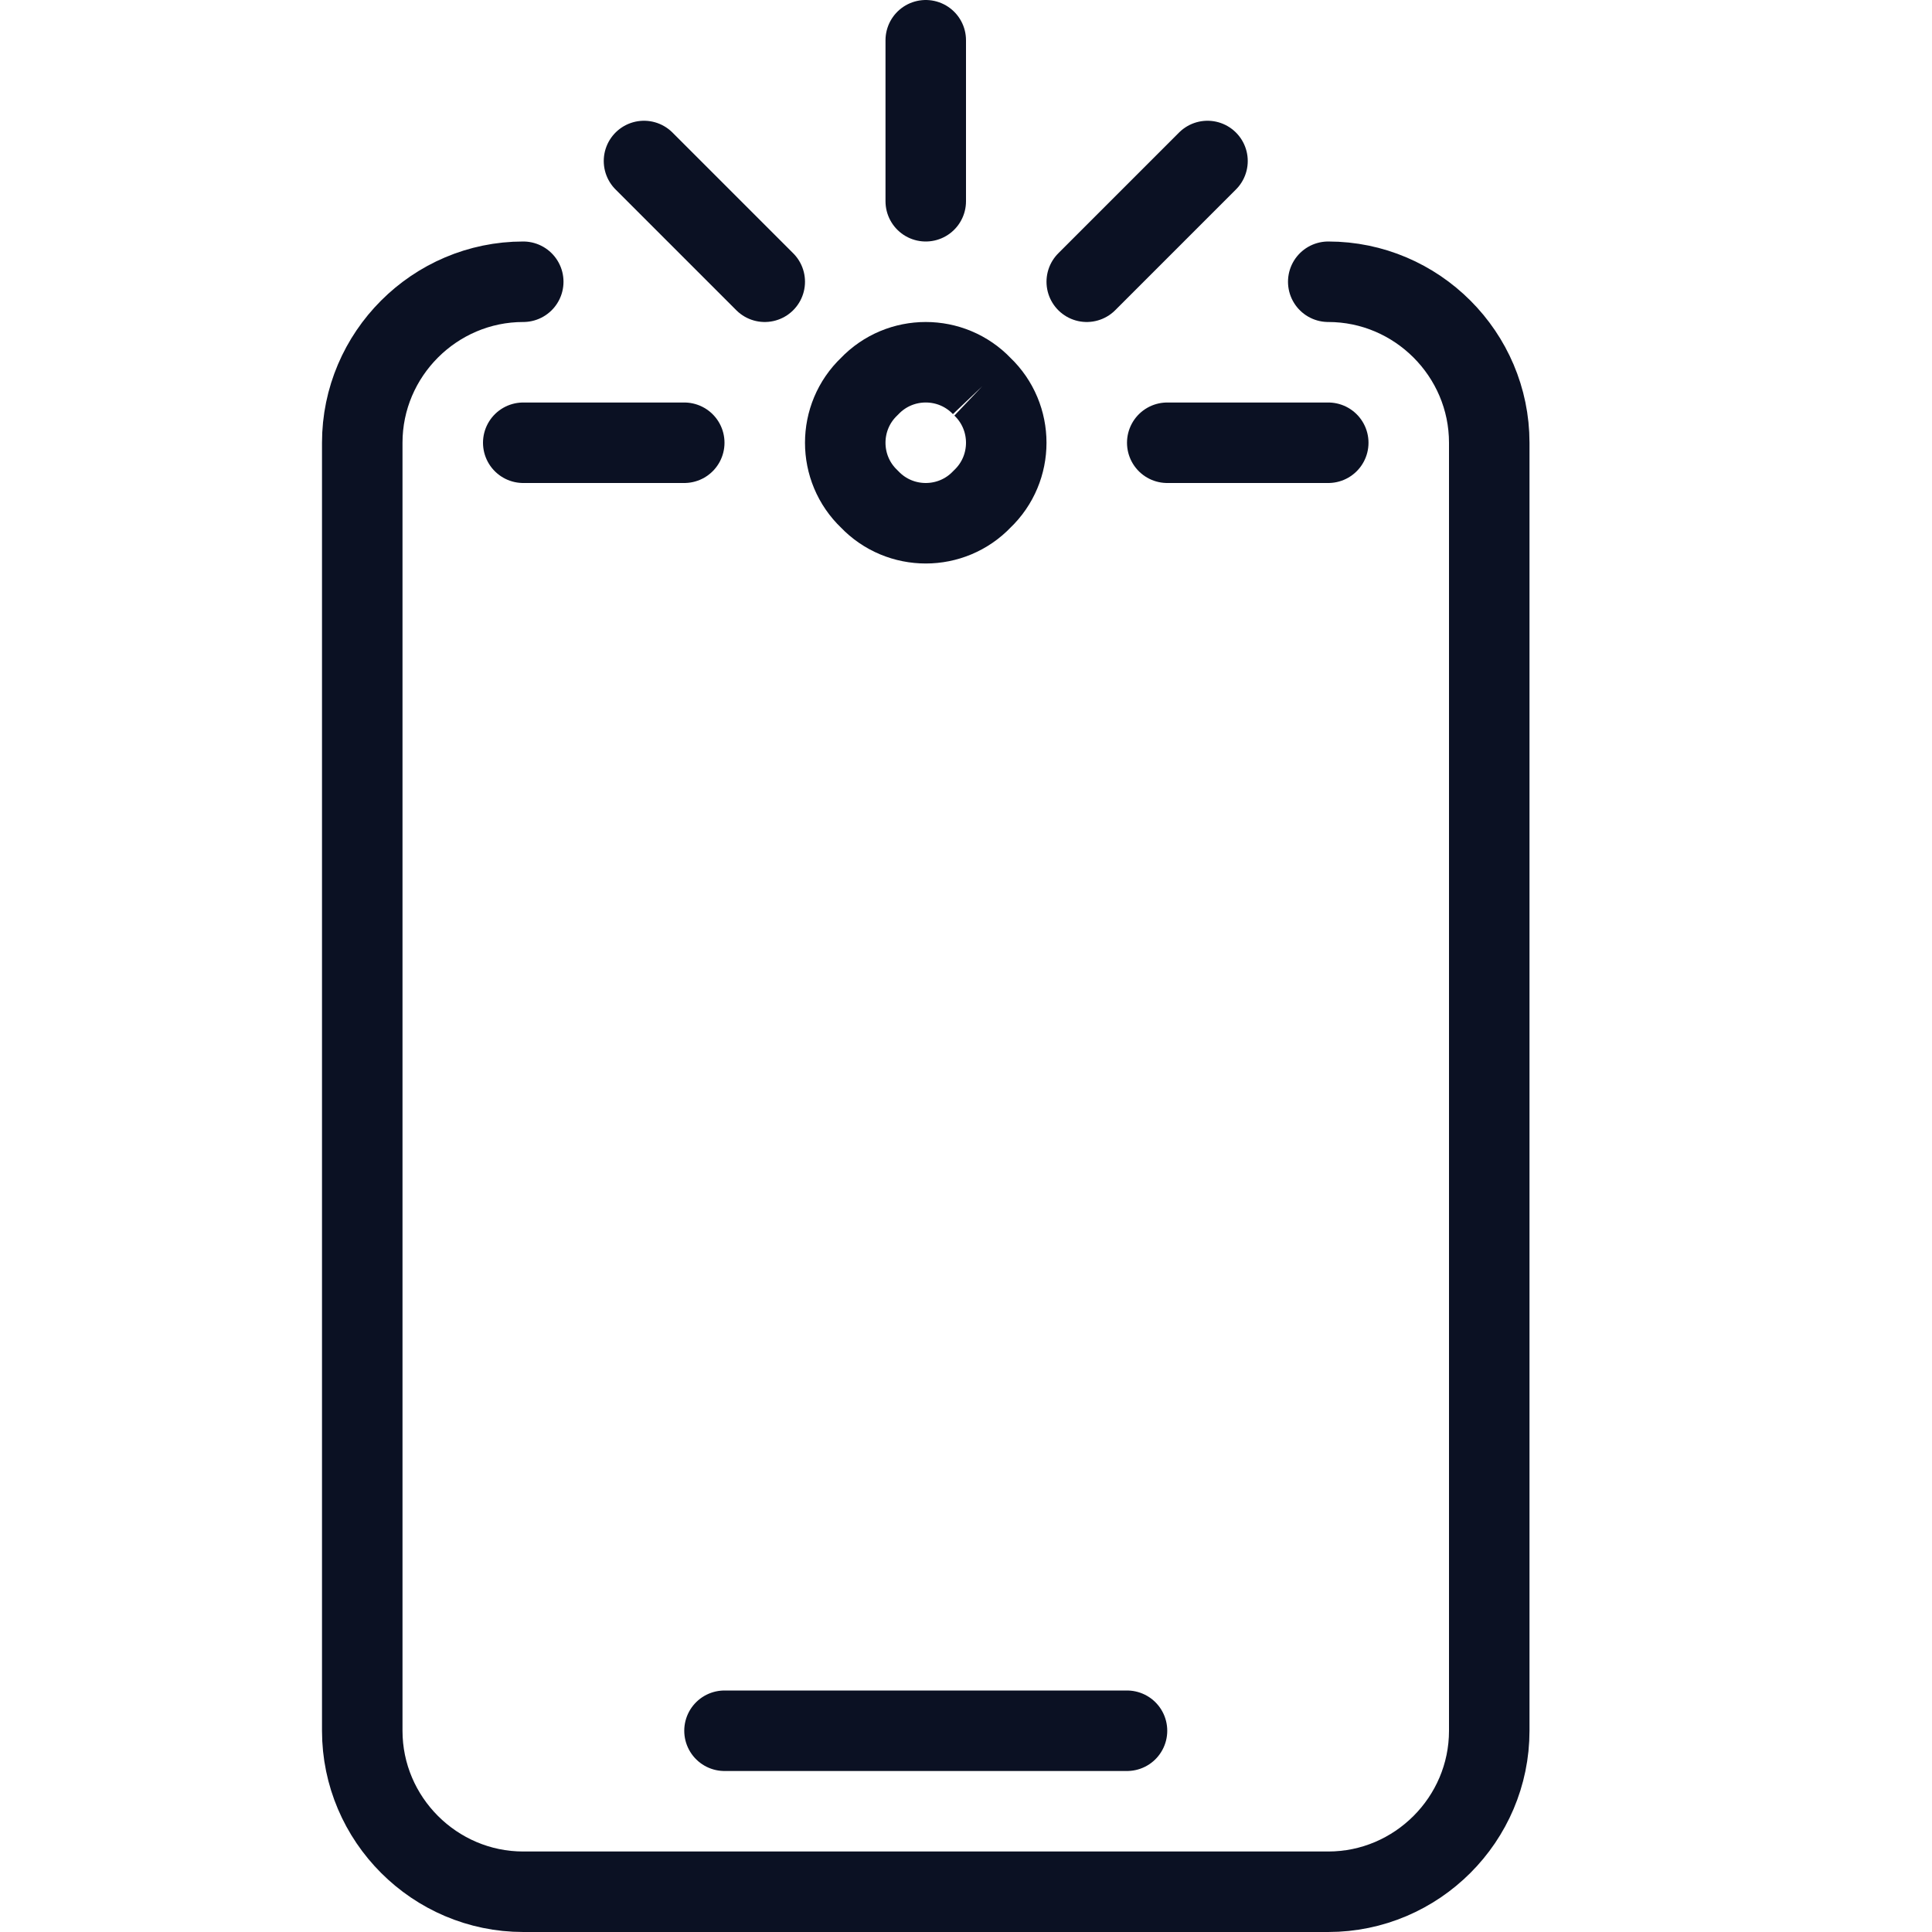 <svg xmlns="http://www.w3.org/2000/svg" viewBox="0 0 24 24"><path fill="none" stroke="#0B1123" d="M16.5 3.5c1.1 0 2 .9 2 2v16c0 1.1-.9 2-2 2h-10c-1.1 0-2-.9-2-2v-16c0-1.1.9-2 2-2" stroke-linecap="round" stroke-linejoin="round"/><path fill="none" stroke="#0B1123" d="M12.2 4.8c.4.38.4 1.02 0 1.4-.38.4-1.02.4-1.4 0-.4-.38-.4-1.02 0-1.4.38-.4 1.02-.4 1.4 0" stroke-linejoin="round"/><g fill="none" stroke="#0B1123" stroke-linecap="round" stroke-linejoin="round"><path d="M11.5 2.5v-2M9.5 3.5L8 2M13.5 3.5L15 2M14.5 5.5h2M6.5 5.5h2M9 21.5h5"/></g><path fill="none" d="M0 0h24v24H0z"/></svg>